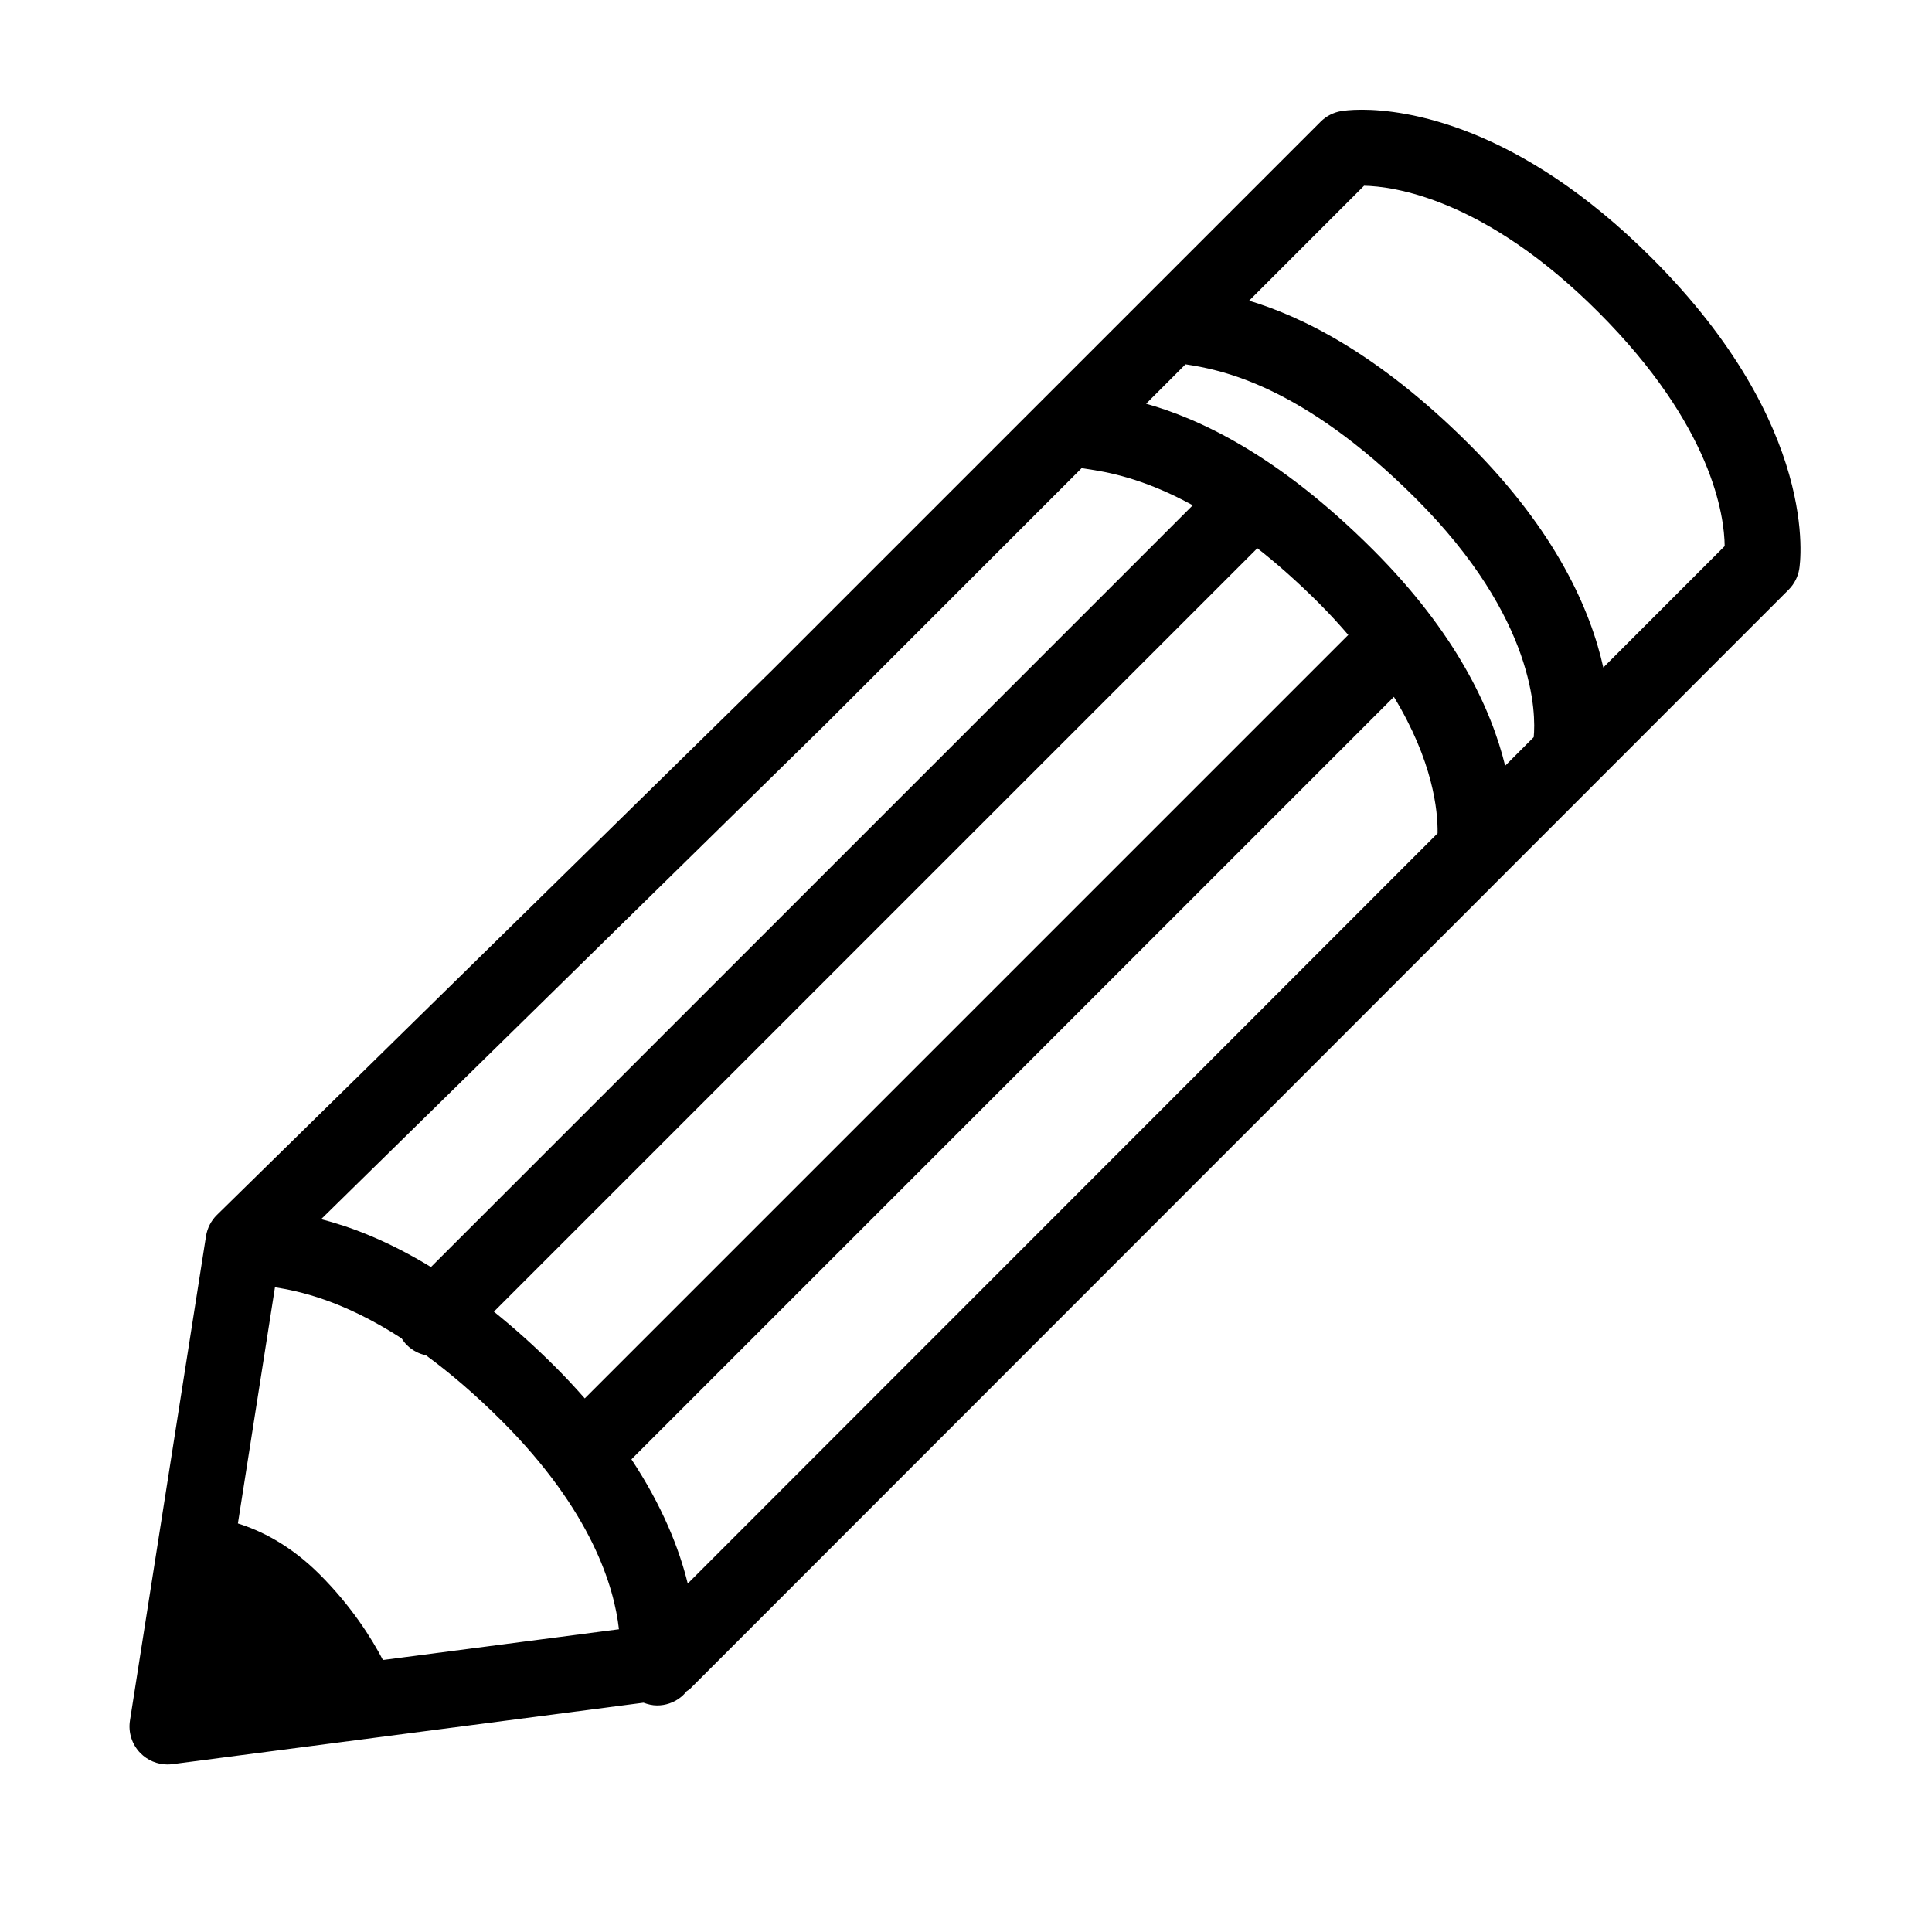 <?xml version="1.0" encoding="UTF-8"?>
<!-- Uploaded to: SVG Repo, www.svgrepo.com, Generator: SVG Repo Mixer Tools -->
<svg fill="#000000" width="800px" height="800px" version="1.1" viewBox="144 144 512 512" xmlns="http://www.w3.org/2000/svg">
 <path d="m188.4 611.6c0.434 0 0.867-0.031 1.305-0.086l124.83-16.281c1.16 0.441 2.371 0.727 3.613 0.727 2.172 0 4.359-0.699 6.203-2.141 0.629-0.492 1.168-1.055 1.648-1.652 0.297-0.23 0.645-0.387 0.918-0.656l291.09-291.24c1.48-1.484 2.465-3.394 2.812-5.465 0.25-1.516 5.672-37.684-39.016-82.367-35.527-35.535-65.602-39.367-76.883-39.367-3.074 0-4.961 0.277-5.465 0.359-2.074 0.344-3.984 1.328-5.473 2.816l-145.28 145.27-147.21 144.45c-1.547 1.516-2.559 3.492-2.898 5.629l-20.152 128.37c-0.492 3.141 0.523 6.316 2.734 8.594 1.914 1.961 4.523 3.043 7.223 3.043zm28.469-126.46c6.195 0.984 17.789 3.352 33.555 13.539 0.395 0.621 0.84 1.215 1.387 1.758 1.441 1.441 3.215 2.344 5.074 2.731 6.191 4.543 12.906 10.211 20.117 17.422 23.852 23.852 29.773 43.992 31.023 55.176l-62.543 8.152c-3.035-5.805-8.328-14.246-16.777-22.695-7.965-7.965-15.906-11.715-21.66-13.492zm241.3-244.59c8.711 1.324 30.613 5.129 61.07 35.59 31.91 31.91 31.781 57.211 31.211 63.215l-7.57 7.578c-3.664-14.934-12.879-35.109-34.996-57.227-25.504-25.504-46.516-34.875-60.156-38.711zm-131.91 323.11c-2.254-9.227-6.688-20.465-14.922-32.93l202.06-202.06c10.328 17.004 11.68 30.109 11.578 36.172zm167.38-259.71c2.832 2.832 5.324 5.586 7.672 8.305l-202.34 202.34c-2.398-2.727-4.926-5.473-7.719-8.262-5.699-5.699-11.145-10.523-16.363-14.727l202.32-202.32c5.148 4.031 10.633 8.863 16.434 14.66zm11.855-110.73c7.566 0.141 31.82 3.219 62.055 33.465 30.359 30.355 33.43 54.148 33.508 62.035l-32.164 32.18c-3.352-15.09-12.383-35.996-35.402-59.012-24.484-24.484-44.805-34.078-58.461-38.203zm-142.61 142.61 67.773-67.773c0.484 0.086 0.953 0.156 1.379 0.223 4.906 0.742 14.609 2.246 28.059 9.621l-201.89 201.88c-11.82-7.211-21.699-10.785-29.102-12.688z"/>
</svg>